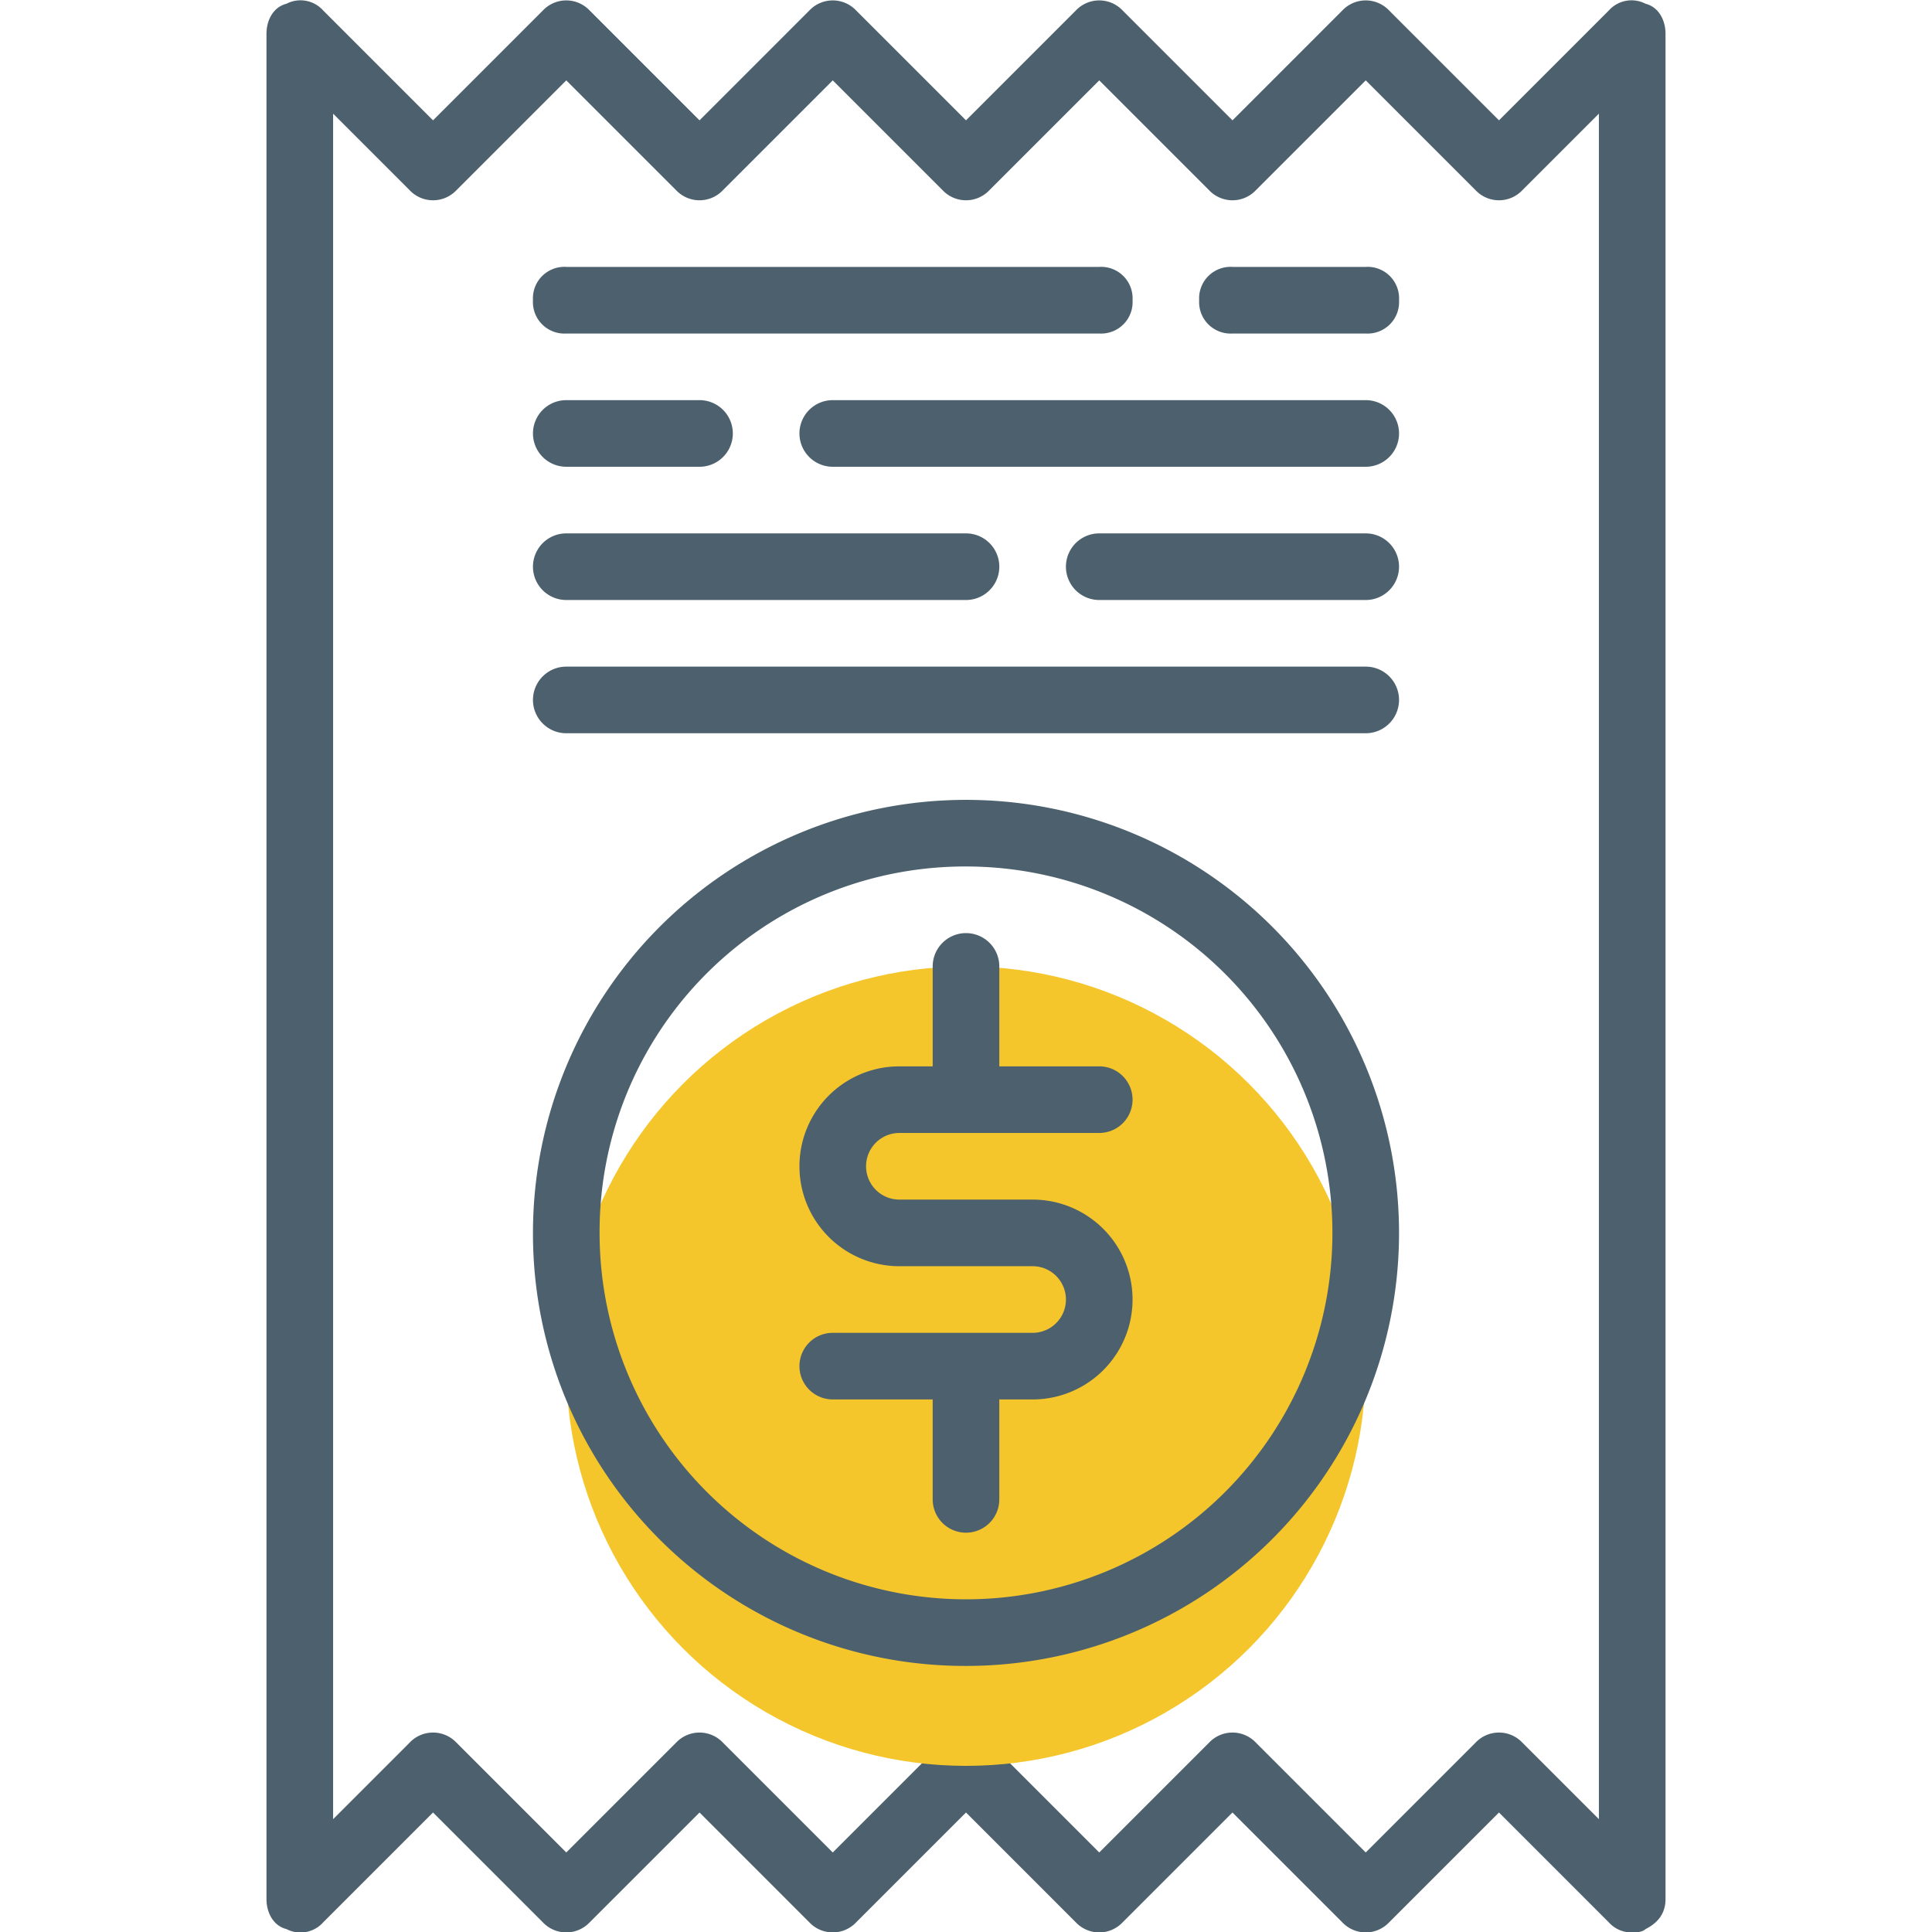 <svg id="Layer_1" data-name="Layer 1" xmlns="http://www.w3.org/2000/svg" viewBox="0 0 464 464"><defs><style>.cls-1{fill:#4c616d;}.cls-2{fill:#f5c62c;}</style></defs><title>invoice-yellow</title><path class="cls-1" d="M77.6,461.7,104,435.3l26.4,26.4a7.73,7.73,0,0,0,11.2,0L168,435.3l26.4,26.4a7.73,7.73,0,0,0,11.2,0L232,435.3l26.4,26.4a7.73,7.73,0,0,0,11.2,0L296,435.3l26.4,26.4a7.73,7.73,0,0,0,11.2,0L360,435.3l26.4,26.4a7.26,7.26,0,0,0,5.6,2.4c.8,0,2.4,0,3.2-.8q4.8-2.4,4.8-7.2V8.1c0-3.2-1.6-6.4-4.8-7.2a7.3,7.3,0,0,0-8.8,1.6L360,28.9,333.6,2.5a7.73,7.73,0,0,0-11.2,0L296,28.9,269.6,2.5a7.73,7.73,0,0,0-11.2,0L232,28.9,205.6,2.5a7.73,7.73,0,0,0-11.2,0L168,28.9,141.6,2.5a7.73,7.73,0,0,0-11.2,0L104,28.9,77.6,2.5A7.3,7.3,0,0,0,68.8.9c-3.2.8-4.8,4-4.8,7.2v448c0,3.2,1.6,6.4,4.8,7.2A7.3,7.3,0,0,0,77.6,461.7ZM80,27.3,98.4,45.7a7.73,7.73,0,0,0,11.2,0L136,19.3l26.4,26.4a7.73,7.73,0,0,0,11.2,0L200,19.3l26.4,26.4a7.73,7.73,0,0,0,11.2,0L264,19.3l26.4,26.4a7.73,7.73,0,0,0,11.2,0L328,19.3l26.4,26.4a7.73,7.73,0,0,0,11.2,0L384,27.3V436.9l-18.4-18.4a7.73,7.73,0,0,0-11.2,0L328,444.9l-26.4-26.4a7.73,7.73,0,0,0-11.2,0L264,444.9l-26.4-26.4a7.73,7.73,0,0,0-11.2,0L200,444.9l-26.4-26.4a7.73,7.73,0,0,0-11.2,0L136,444.9l-26.4-26.4a7.73,7.73,0,0,0-11.2,0L80,436.9V27.3Z"/><path class="cls-1" d="M136,80.1H264a7.56,7.56,0,0,0,8-8,7.56,7.56,0,0,0-8-8H136a7.56,7.56,0,0,0-8,8A7.56,7.56,0,0,0,136,80.1Z"/><path class="cls-1" d="M296,80.1h32a7.56,7.56,0,0,0,8-8,7.56,7.56,0,0,0-8-8H296a7.56,7.56,0,0,0-8,8A7.56,7.56,0,0,0,296,80.1Z"/><path class="cls-1" d="M136,112.1h32a8,8,0,0,0,0-16H136a8,8,0,0,0,0,16Z"/><path class="cls-1" d="M328,96.1H200a8,8,0,0,0,0,16H328a8,8,0,0,0,0-16Z"/><path class="cls-1" d="M136,144.1h96a8,8,0,0,0,0-16H136a8,8,0,0,0,0,16Z"/><path class="cls-1" d="M328,128.1H264a8,8,0,0,0,0,16h64a8,8,0,0,0,0-16Z"/><path class="cls-1" d="M136,176.1H328a8,8,0,0,0,0-16H136a8,8,0,0,0,0,16Z"/><circle class="cls-2" cx="232" cy="328.1" r="96"/><path class="cls-1" d="M232,400.1a104,104,0,1,0-104-104A103.79,103.79,0,0,0,232,400.1Zm0-192a88,88,0,1,1-88,88A87.75,87.75,0,0,1,232,208.1Z"/><path class="cls-1" d="M248,320.1H200a8,8,0,0,0,0,16h24v24a8,8,0,0,0,16,0v-24h8a24,24,0,0,0,0-48H216a8,8,0,0,1,0-16h48a8,8,0,0,0,0-16H240v-24a8,8,0,0,0-16,0v24h-8a24,24,0,0,0,0,48h32a8,8,0,0,1,0,16Z"/></svg>